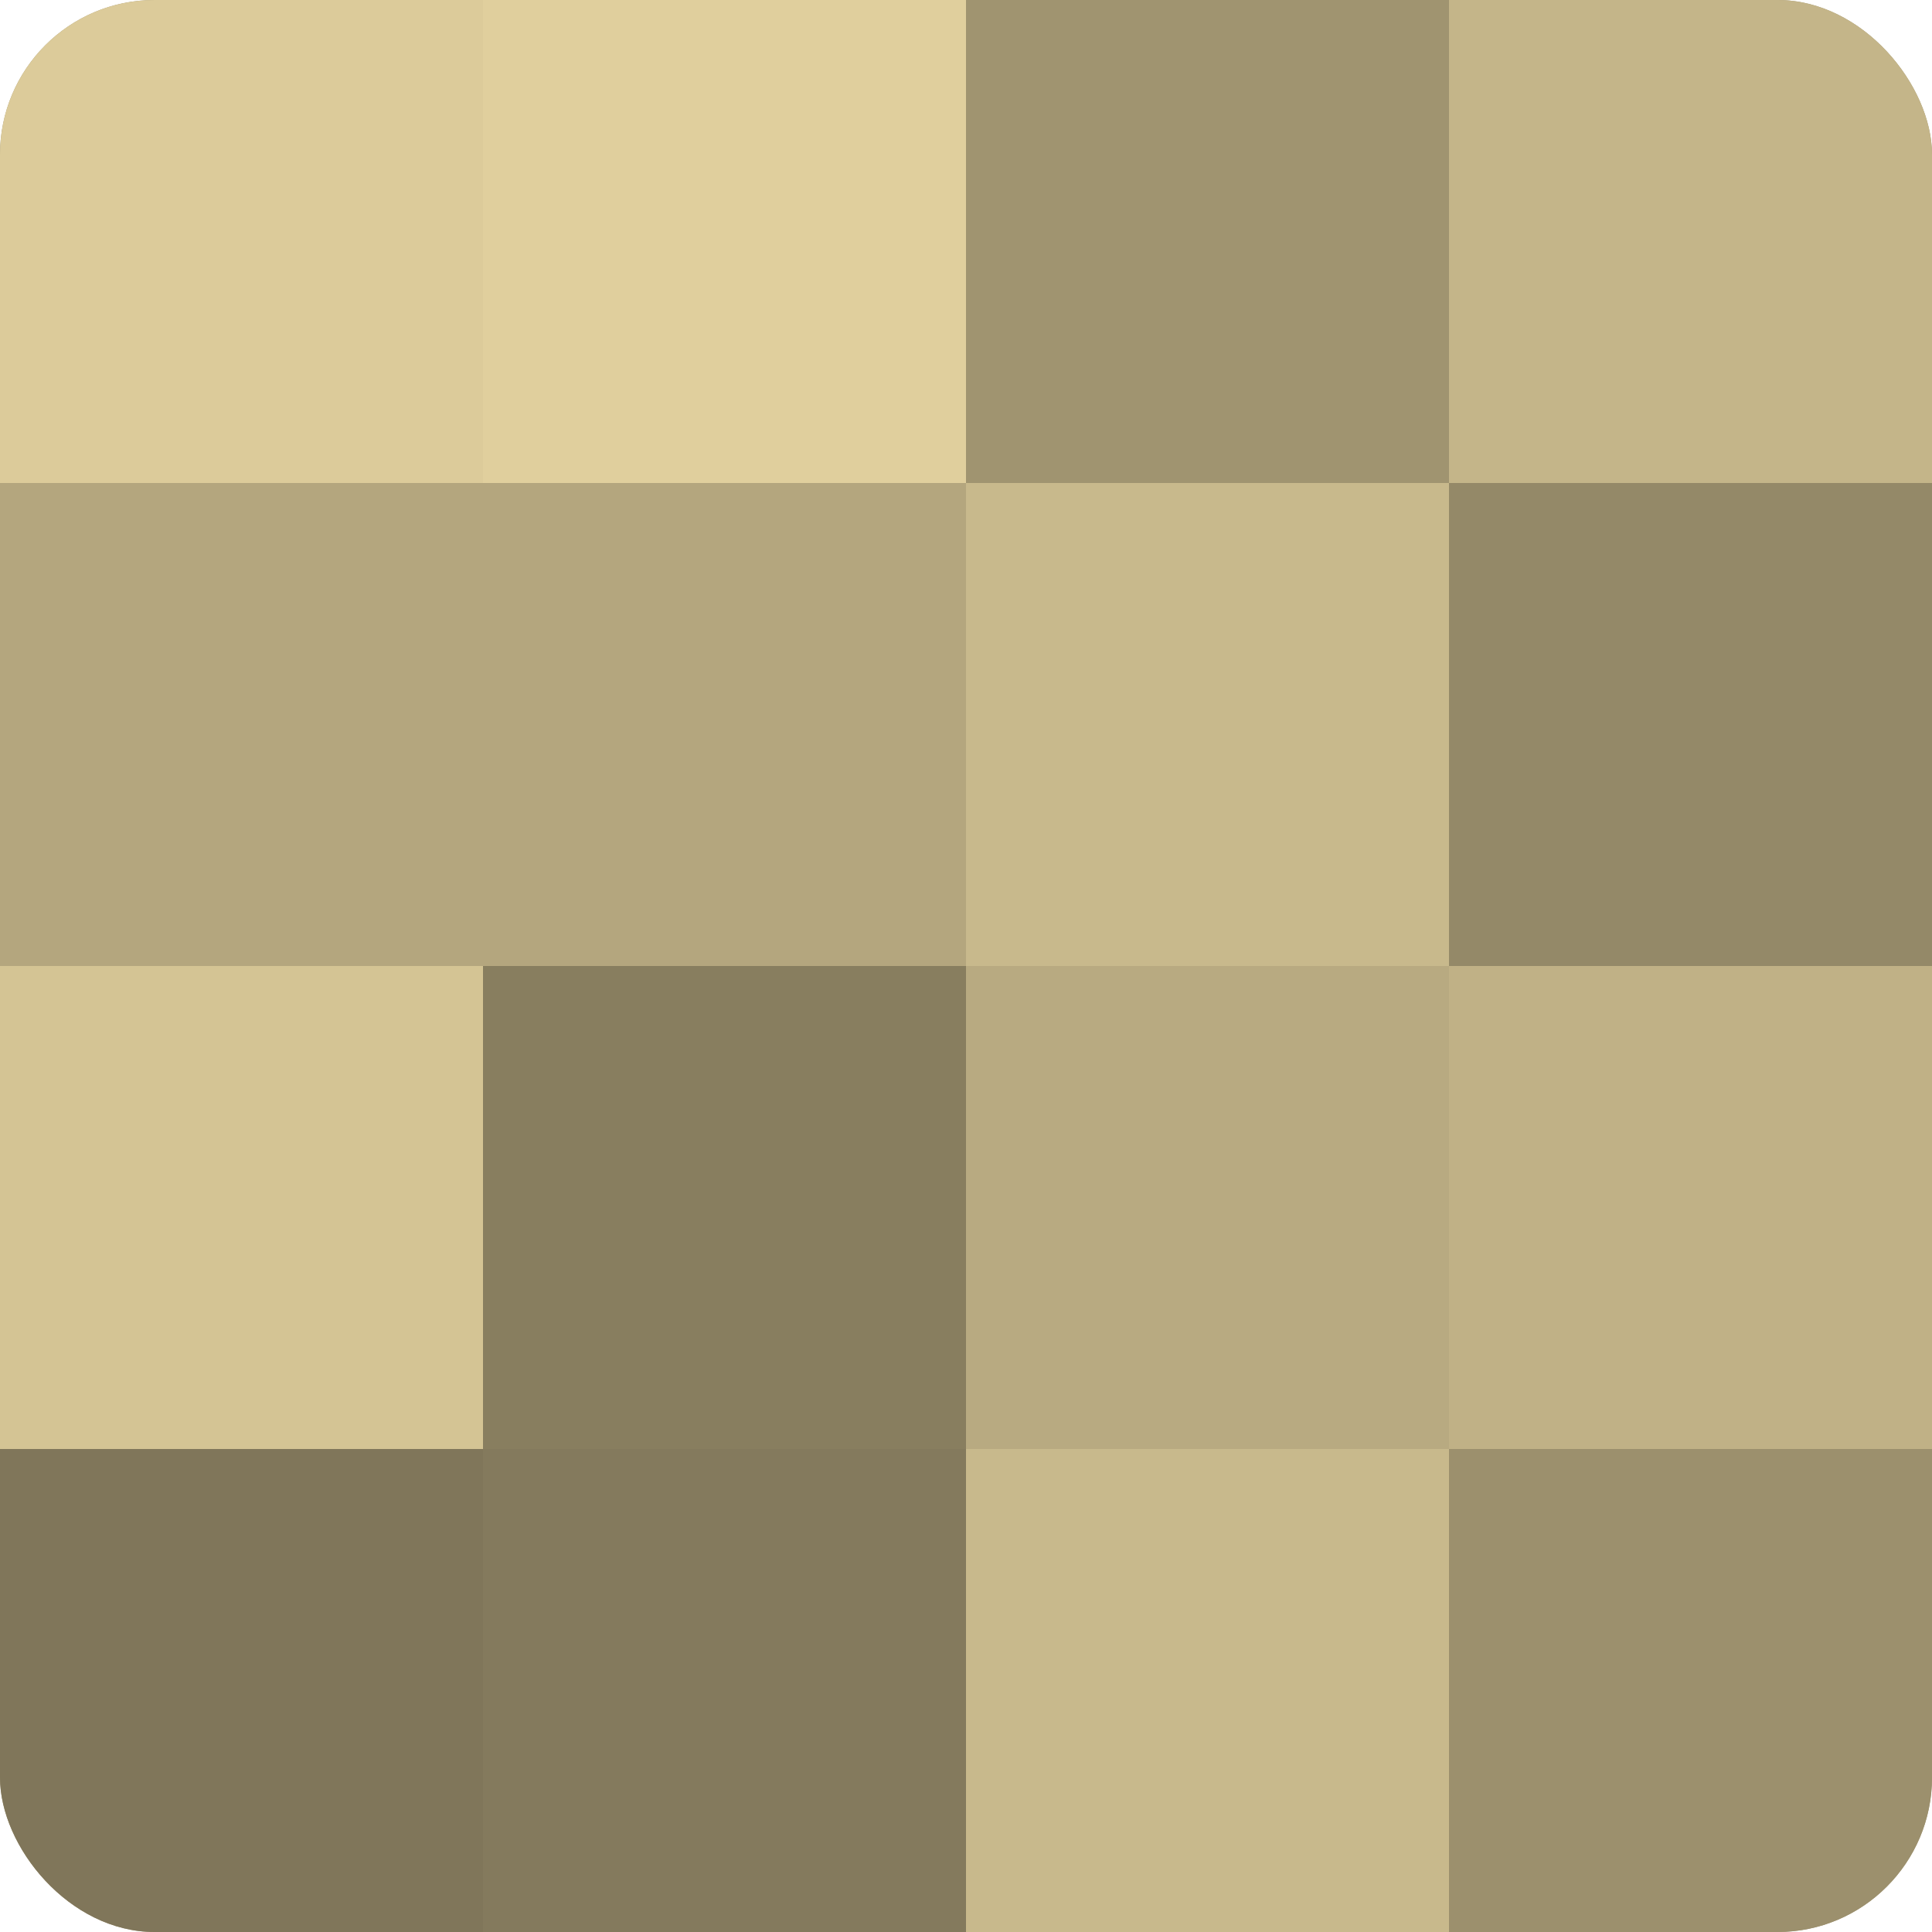 <?xml version="1.0" encoding="UTF-8"?>
<svg xmlns="http://www.w3.org/2000/svg" width="80" height="80" viewBox="0 0 100 100" preserveAspectRatio="xMidYMid meet"><defs><clipPath id="c" width="100" height="100"><rect width="100" height="100" rx="8" ry="8"/></clipPath></defs><g clip-path="url(#c)"><rect width="100" height="100" fill="#a09470"/><rect width="25" height="25" fill="#dccb9a"/><rect y="25" width="25" height="25" fill="#b4a67e"/><rect y="50" width="25" height="25" fill="#d4c494"/><rect y="75" width="25" height="25" fill="#80765a"/><rect x="25" width="25" height="25" fill="#e0cf9d"/><rect x="25" y="25" width="25" height="25" fill="#b4a67e"/><rect x="25" y="50" width="25" height="25" fill="#887e5f"/><rect x="25" y="75" width="25" height="25" fill="#847a5d"/><rect x="50" width="25" height="25" fill="#a09470"/><rect x="50" y="25" width="25" height="25" fill="#c8b98c"/><rect x="50" y="50" width="25" height="25" fill="#b8aa81"/><rect x="50" y="75" width="25" height="25" fill="#c8b98c"/><rect x="75" width="25" height="25" fill="#c4b589"/><rect x="75" y="25" width="25" height="25" fill="#948968"/><rect x="75" y="50" width="25" height="25" fill="#c0b186"/><rect x="75" y="75" width="25" height="25" fill="#9c906d"/></g></svg>
